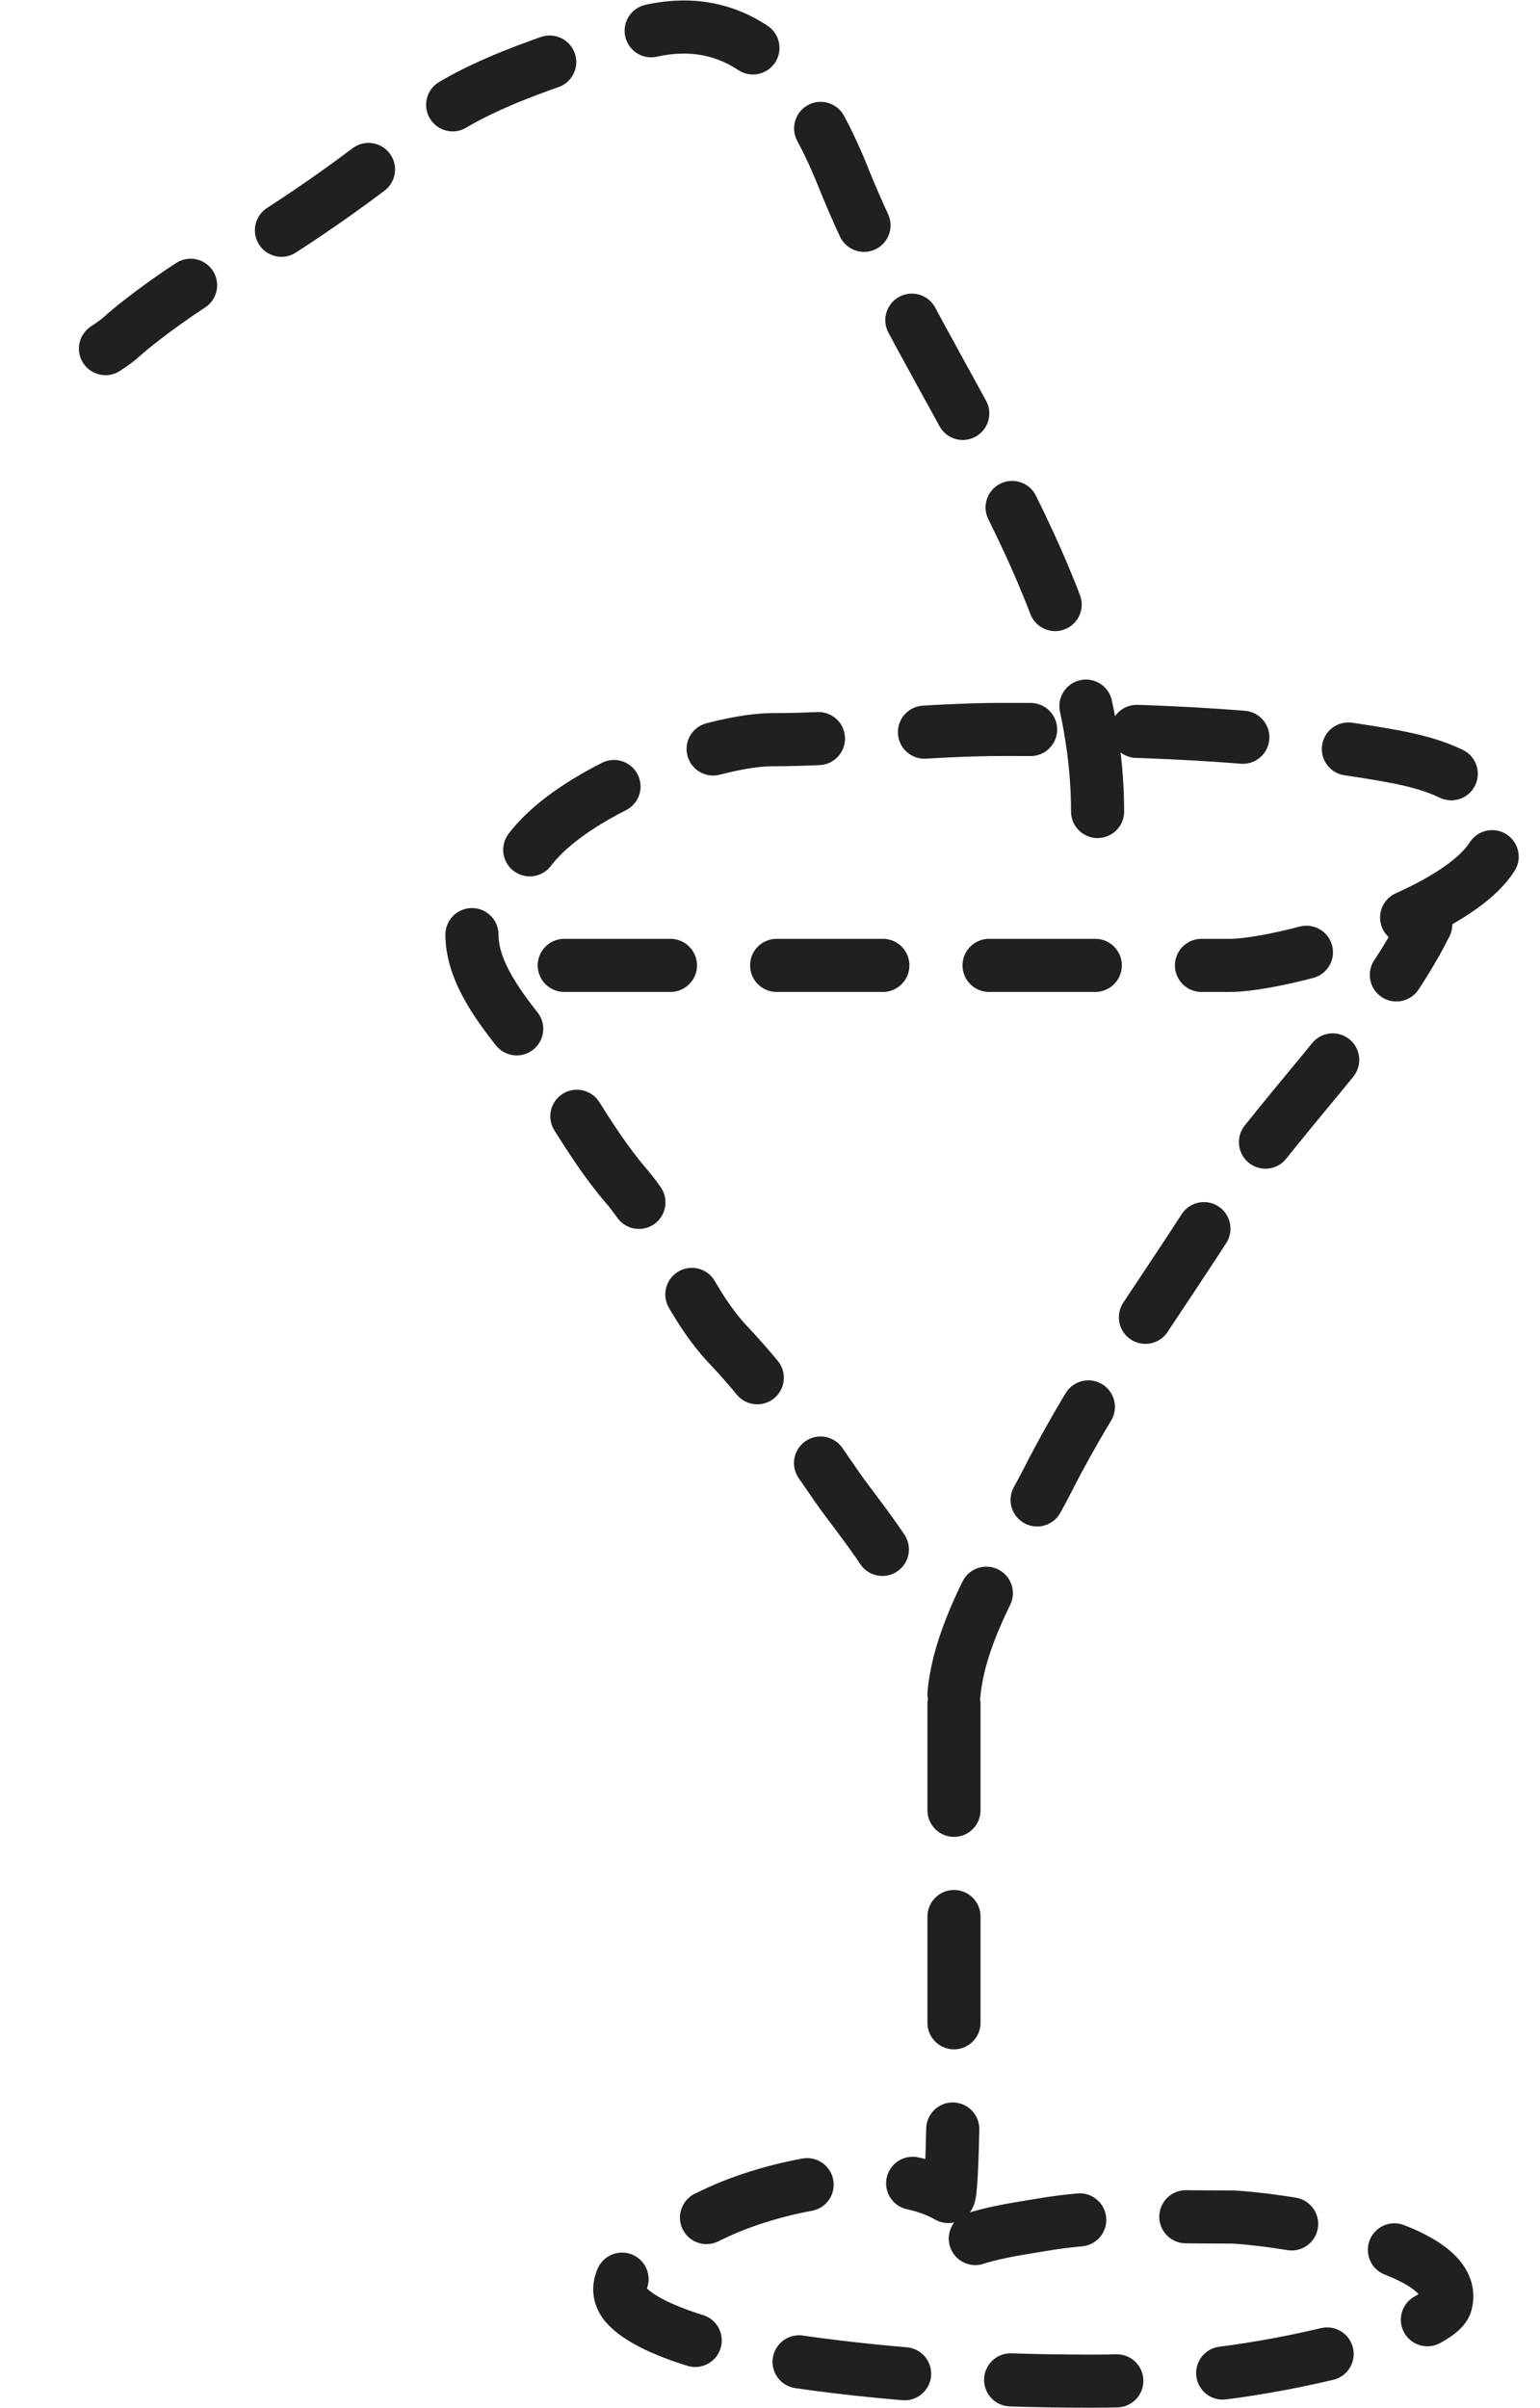 <?xml version="1.0" encoding="UTF-8"?>
<svg xmlns="http://www.w3.org/2000/svg" width="87" height="136" fill="none">
  <path stroke="#202020" stroke-dasharray="6 6" stroke-linecap="round" stroke-width="3" d="M31.876 54.523h37.63c3.744 0 19.846-4.71 13.97-9.85-1.458-1.276-3.427-1.73-5.343-2.06-7.068-1.215-14.313-1.416-21.47-1.416-4.38 0-8.764.58-13.07.58-3.89 0-14.614 3.96-14.614 8.69M26.662 52.785c0 2.137 1.643 4.22 2.929 5.827 2.122 2.652 3.553 5.76 5.762 8.337 2.301 2.685 3.316 6.389 5.794 9.013 2.396 2.537 4.126 5.098 6.116 7.983 1.29 1.87 4.314 5.298 4.314 7.661"></path>
  <path stroke="#202020" stroke-dasharray="6 6" stroke-linecap="round" stroke-width="3" d="M53.894 95.662c.374-4.115 3.508-8.56 5.344-12.168 2.68-5.269 6.127-9.932 9.27-14.871 3.548-5.575 9.144-10.626 12.04-16.417M53.894 96.242v17.897c0 1.476-.044 10.074-.322 9.915-3.54-2.023-9.97-.615-13.326 1.03-.98.48-6.921 3.058-4.765 5.215 1.43 1.429 5.32 2.386 7.179 2.704 6.274 1.071 12.606 1.48 18.96 1.48 5.055 0 9.441-.549 14.324-1.77.843-.211 5.418-1.516 5.73-2.607.993-3.477-10.563-4.893-12.135-4.893-3.603 0-7.19-.166-10.752.45-1.41.244-4.876.676-5.472 1.867M62.006 45.832c0-12.91-9.713-24.186-14.357-35.795-2.057-5.143-5.404-9.944-11.588-8.112-3.445 1.02-9.294 2.733-12.04 5.086-3.34 2.863-7.994 6.101-11.845 8.24-1.582.88-4.069 2.652-5.344 3.8-1.16 1.044-4.54 2.514-5.086 3.605"></path>
</svg>
